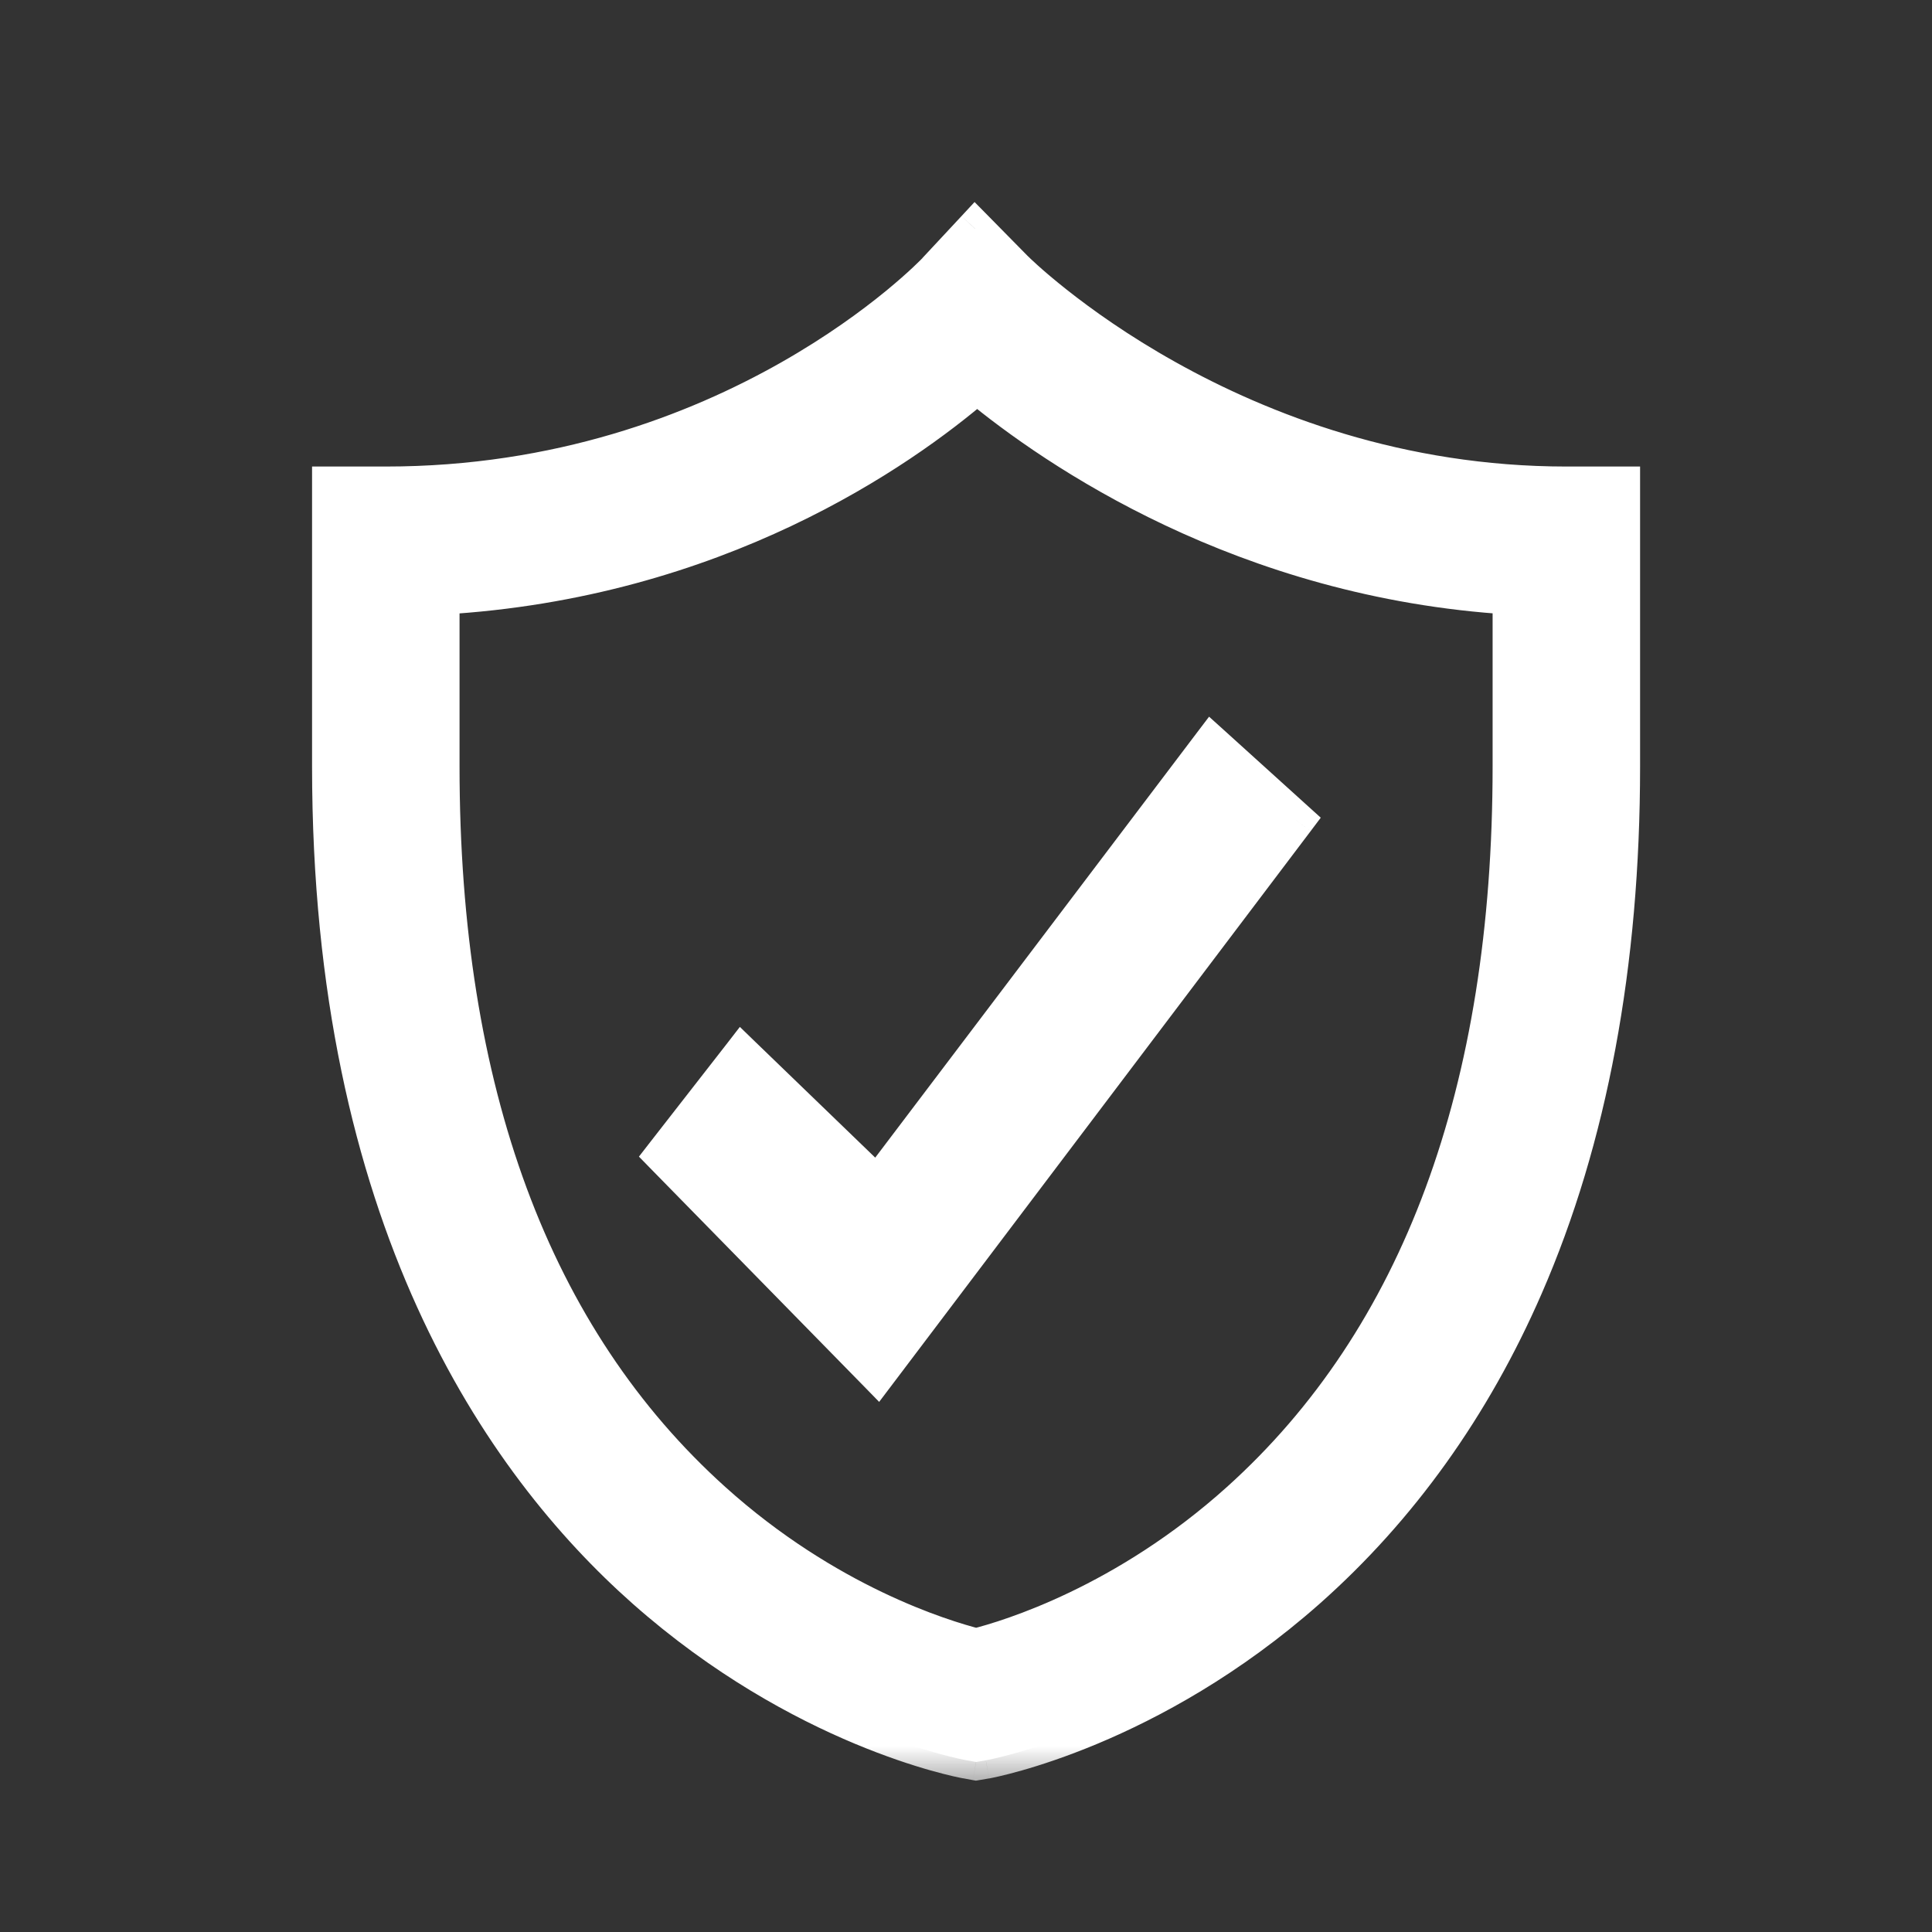 <svg xmlns="http://www.w3.org/2000/svg" width="21" height="21" viewBox="0 0 21 21" fill="none"><rect x="0" y="0" width="21" height="21" fill="#333333" stroke="none"/><mask id="path-1-outside-1_1098_5347" maskUnits="userSpaceOnUse" x="2.592" y="1.485" width="16" height="18" fill="black"><rect fill="white" x="2.592" y="1.485" width="16" height="18"></rect><path fill-rule="evenodd" clip-rule="evenodd" d="M10.504 19.133L10.61 19.152L10.715 19.134C10.788 19.12 12.503 18.795 14.212 17.281C15.21 16.396 16.005 15.288 16.573 13.984C17.272 12.38 17.627 10.478 17.627 8.331V5.271H17.026C13.393 5.271 11.057 2.952 11.035 2.929L10.598 2.485L10.173 2.941L10.173 2.941C10.146 2.969 7.954 5.271 4.193 5.271H3.592V8.331C3.592 13.227 5.45 15.9 7.007 17.28C8.717 18.794 10.431 19.12 10.504 19.133ZM4.795 8.331V6.481C7.785 6.309 9.789 4.899 10.619 4.187C11.47 4.89 13.523 6.303 16.424 6.48V8.331C16.424 11.861 15.431 14.546 13.471 16.311C12.234 17.425 10.976 17.808 10.61 17.9C10.242 17.806 8.984 17.424 7.749 16.311C5.789 14.546 4.795 11.861 4.795 8.331ZM7.21 12.557L9.537 14.932L14.086 8.913L13.169 8.085L9.537 12.884L8.063 11.461L7.21 12.557Z"></path></mask><path fill-rule="evenodd" clip-rule="evenodd" d="M10.504 19.133L10.61 19.152L10.715 19.134C10.788 19.12 12.503 18.795 14.212 17.281C15.21 16.396 16.005 15.288 16.573 13.984C17.272 12.38 17.627 10.478 17.627 8.331V5.271H17.026C13.393 5.271 11.057 2.952 11.035 2.929L10.598 2.485L10.173 2.941L10.173 2.941C10.146 2.969 7.954 5.271 4.193 5.271H3.592V8.331C3.592 13.227 5.45 15.9 7.007 17.28C8.717 18.794 10.431 19.12 10.504 19.133ZM4.795 8.331V6.481C7.785 6.309 9.789 4.899 10.619 4.187C11.47 4.89 13.523 6.303 16.424 6.48V8.331C16.424 11.861 15.431 14.546 13.471 16.311C12.234 17.425 10.976 17.808 10.61 17.9C10.242 17.806 8.984 17.424 7.749 16.311C5.789 14.546 4.795 11.861 4.795 8.331ZM7.21 12.557L9.537 14.932L14.086 8.913L13.169 8.085L9.537 12.884L8.063 11.461L7.21 12.557Z" fill="white"></path><path d="M10.61 19.152L10.574 19.349L10.608 19.355L10.643 19.349L10.61 19.152ZM10.504 19.133L10.54 18.936L10.539 18.936L10.504 19.133ZM10.715 19.134L10.749 19.331L10.752 19.331L10.715 19.134ZM14.212 17.281L14.345 17.431L14.345 17.431L14.212 17.281ZM16.573 13.984L16.756 14.064L16.756 14.064L16.573 13.984ZM17.627 5.271H17.827V5.071H17.627V5.271ZM11.035 2.929L11.178 2.789L11.177 2.789L11.035 2.929ZM10.598 2.485L10.74 2.345L10.593 2.196L10.451 2.349L10.598 2.485ZM10.173 2.941L10.318 3.079L10.319 3.078L10.173 2.941ZM10.173 2.941L10.317 3.079L10.318 3.079L10.173 2.941ZM3.592 5.271V5.071H3.392V5.271H3.592ZM7.007 17.28L6.874 17.429L6.874 17.429L7.007 17.28ZM4.795 6.481L4.784 6.281L4.595 6.292V6.481H4.795ZM10.619 4.187L10.746 4.033L10.616 3.926L10.489 4.035L10.619 4.187ZM16.424 6.48H16.625V6.292L16.437 6.28L16.424 6.48ZM13.471 16.311L13.605 16.46L13.605 16.46L13.471 16.311ZM10.61 17.9L10.561 18.094L10.61 18.106L10.659 18.094L10.61 17.9ZM7.749 16.311L7.883 16.162L7.883 16.162L7.749 16.311ZM9.537 14.932L9.394 15.072L9.556 15.238L9.696 15.053L9.537 14.932ZM7.21 12.557L7.052 12.434L6.945 12.572L7.067 12.697L7.21 12.557ZM14.086 8.913L14.246 9.034L14.356 8.888L14.22 8.765L14.086 8.913ZM13.169 8.085L13.304 7.936L13.142 7.79L13.01 7.964L13.169 8.085ZM9.537 12.884L9.398 13.028L9.56 13.184L9.696 13.005L9.537 12.884ZM8.063 11.461L8.202 11.317L8.042 11.162L7.906 11.338L8.063 11.461ZM10.645 18.955L10.54 18.936L10.468 19.329L10.574 19.349L10.645 18.955ZM10.682 18.937L10.576 18.955L10.643 19.349L10.749 19.331L10.682 18.937ZM14.08 17.131C12.408 18.611 10.733 18.927 10.679 18.937L10.752 19.331C10.842 19.314 12.597 18.978 14.345 17.431L14.08 17.131ZM16.39 13.905C15.832 15.183 15.055 16.267 14.079 17.131L14.345 17.431C15.366 16.526 16.177 15.393 16.756 14.064L16.39 13.905ZM17.427 8.331C17.427 10.457 17.076 12.33 16.39 13.905L16.756 14.064C17.469 12.43 17.827 10.499 17.827 8.331H17.427ZM17.427 5.271V8.331H17.827V5.271H17.427ZM17.026 5.471H17.627V5.071H17.026V5.471ZM10.892 3.069C10.926 3.104 13.311 5.471 17.026 5.471V5.071C15.253 5.071 13.794 4.505 12.774 3.934C12.264 3.649 11.866 3.363 11.594 3.148C11.321 2.932 11.177 2.789 11.178 2.789L10.892 3.069ZM10.455 2.626L10.893 3.07L11.177 2.789L10.74 2.345L10.455 2.626ZM10.319 3.078L10.744 2.622L10.451 2.349L10.026 2.805L10.319 3.078ZM10.318 3.079L10.318 3.079L10.028 2.804L10.028 2.804L10.318 3.079ZM4.193 5.471C8.037 5.471 10.278 3.12 10.317 3.079L10.028 2.804C10.014 2.818 7.872 5.071 4.193 5.071V5.471ZM3.592 5.471H4.193V5.071H3.592V5.471ZM3.792 8.331V5.271H3.392V8.331H3.792ZM7.139 17.13C5.624 15.788 3.792 13.169 3.792 8.331H3.392C3.392 13.285 5.275 16.012 6.874 17.429L7.139 17.13ZM10.539 18.936C10.486 18.927 8.812 18.611 7.139 17.13L6.874 17.429C8.622 18.977 10.376 19.313 10.469 19.33L10.539 18.936ZM4.595 6.481V8.331H4.995V6.481H4.595ZM10.489 4.035C9.678 4.73 7.715 6.113 4.784 6.281L4.806 6.68C7.856 6.505 9.899 5.067 10.749 4.339L10.489 4.035ZM16.437 6.28C13.594 6.107 11.581 4.721 10.746 4.033L10.492 4.341C11.36 5.058 13.452 6.499 16.412 6.68L16.437 6.28ZM16.625 8.331V6.48H16.224V8.331H16.625ZM13.605 16.46C15.62 14.645 16.625 11.897 16.625 8.331H16.224C16.224 11.824 15.242 14.447 13.337 16.162L13.605 16.46ZM10.659 18.094C11.044 17.997 12.335 17.602 13.605 16.46L13.337 16.162C12.132 17.247 10.908 17.619 10.561 17.706L10.659 18.094ZM7.615 16.46C8.883 17.602 10.174 17.995 10.561 18.094L10.659 17.706C10.31 17.617 9.086 17.246 7.883 16.162L7.615 16.46ZM4.595 8.331C4.595 11.897 5.6 14.645 7.615 16.46L7.883 16.162C5.978 14.447 4.995 11.824 4.995 8.331H4.595ZM9.68 14.792L7.353 12.417L7.067 12.697L9.394 15.072L9.68 14.792ZM13.927 8.793L9.377 14.811L9.696 15.053L14.246 9.034L13.927 8.793ZM13.035 8.233L13.952 9.062L14.22 8.765L13.304 7.936L13.035 8.233ZM9.696 13.005L13.329 8.205L13.01 7.964L9.377 12.763L9.696 13.005ZM7.924 11.605L9.398 13.028L9.676 12.74L8.202 11.317L7.924 11.605ZM7.368 12.68L8.221 11.584L7.906 11.338L7.052 12.434L7.368 12.68Z" fill="white" mask="url(#path-1-outside-1_1098_5347)"></path></svg>